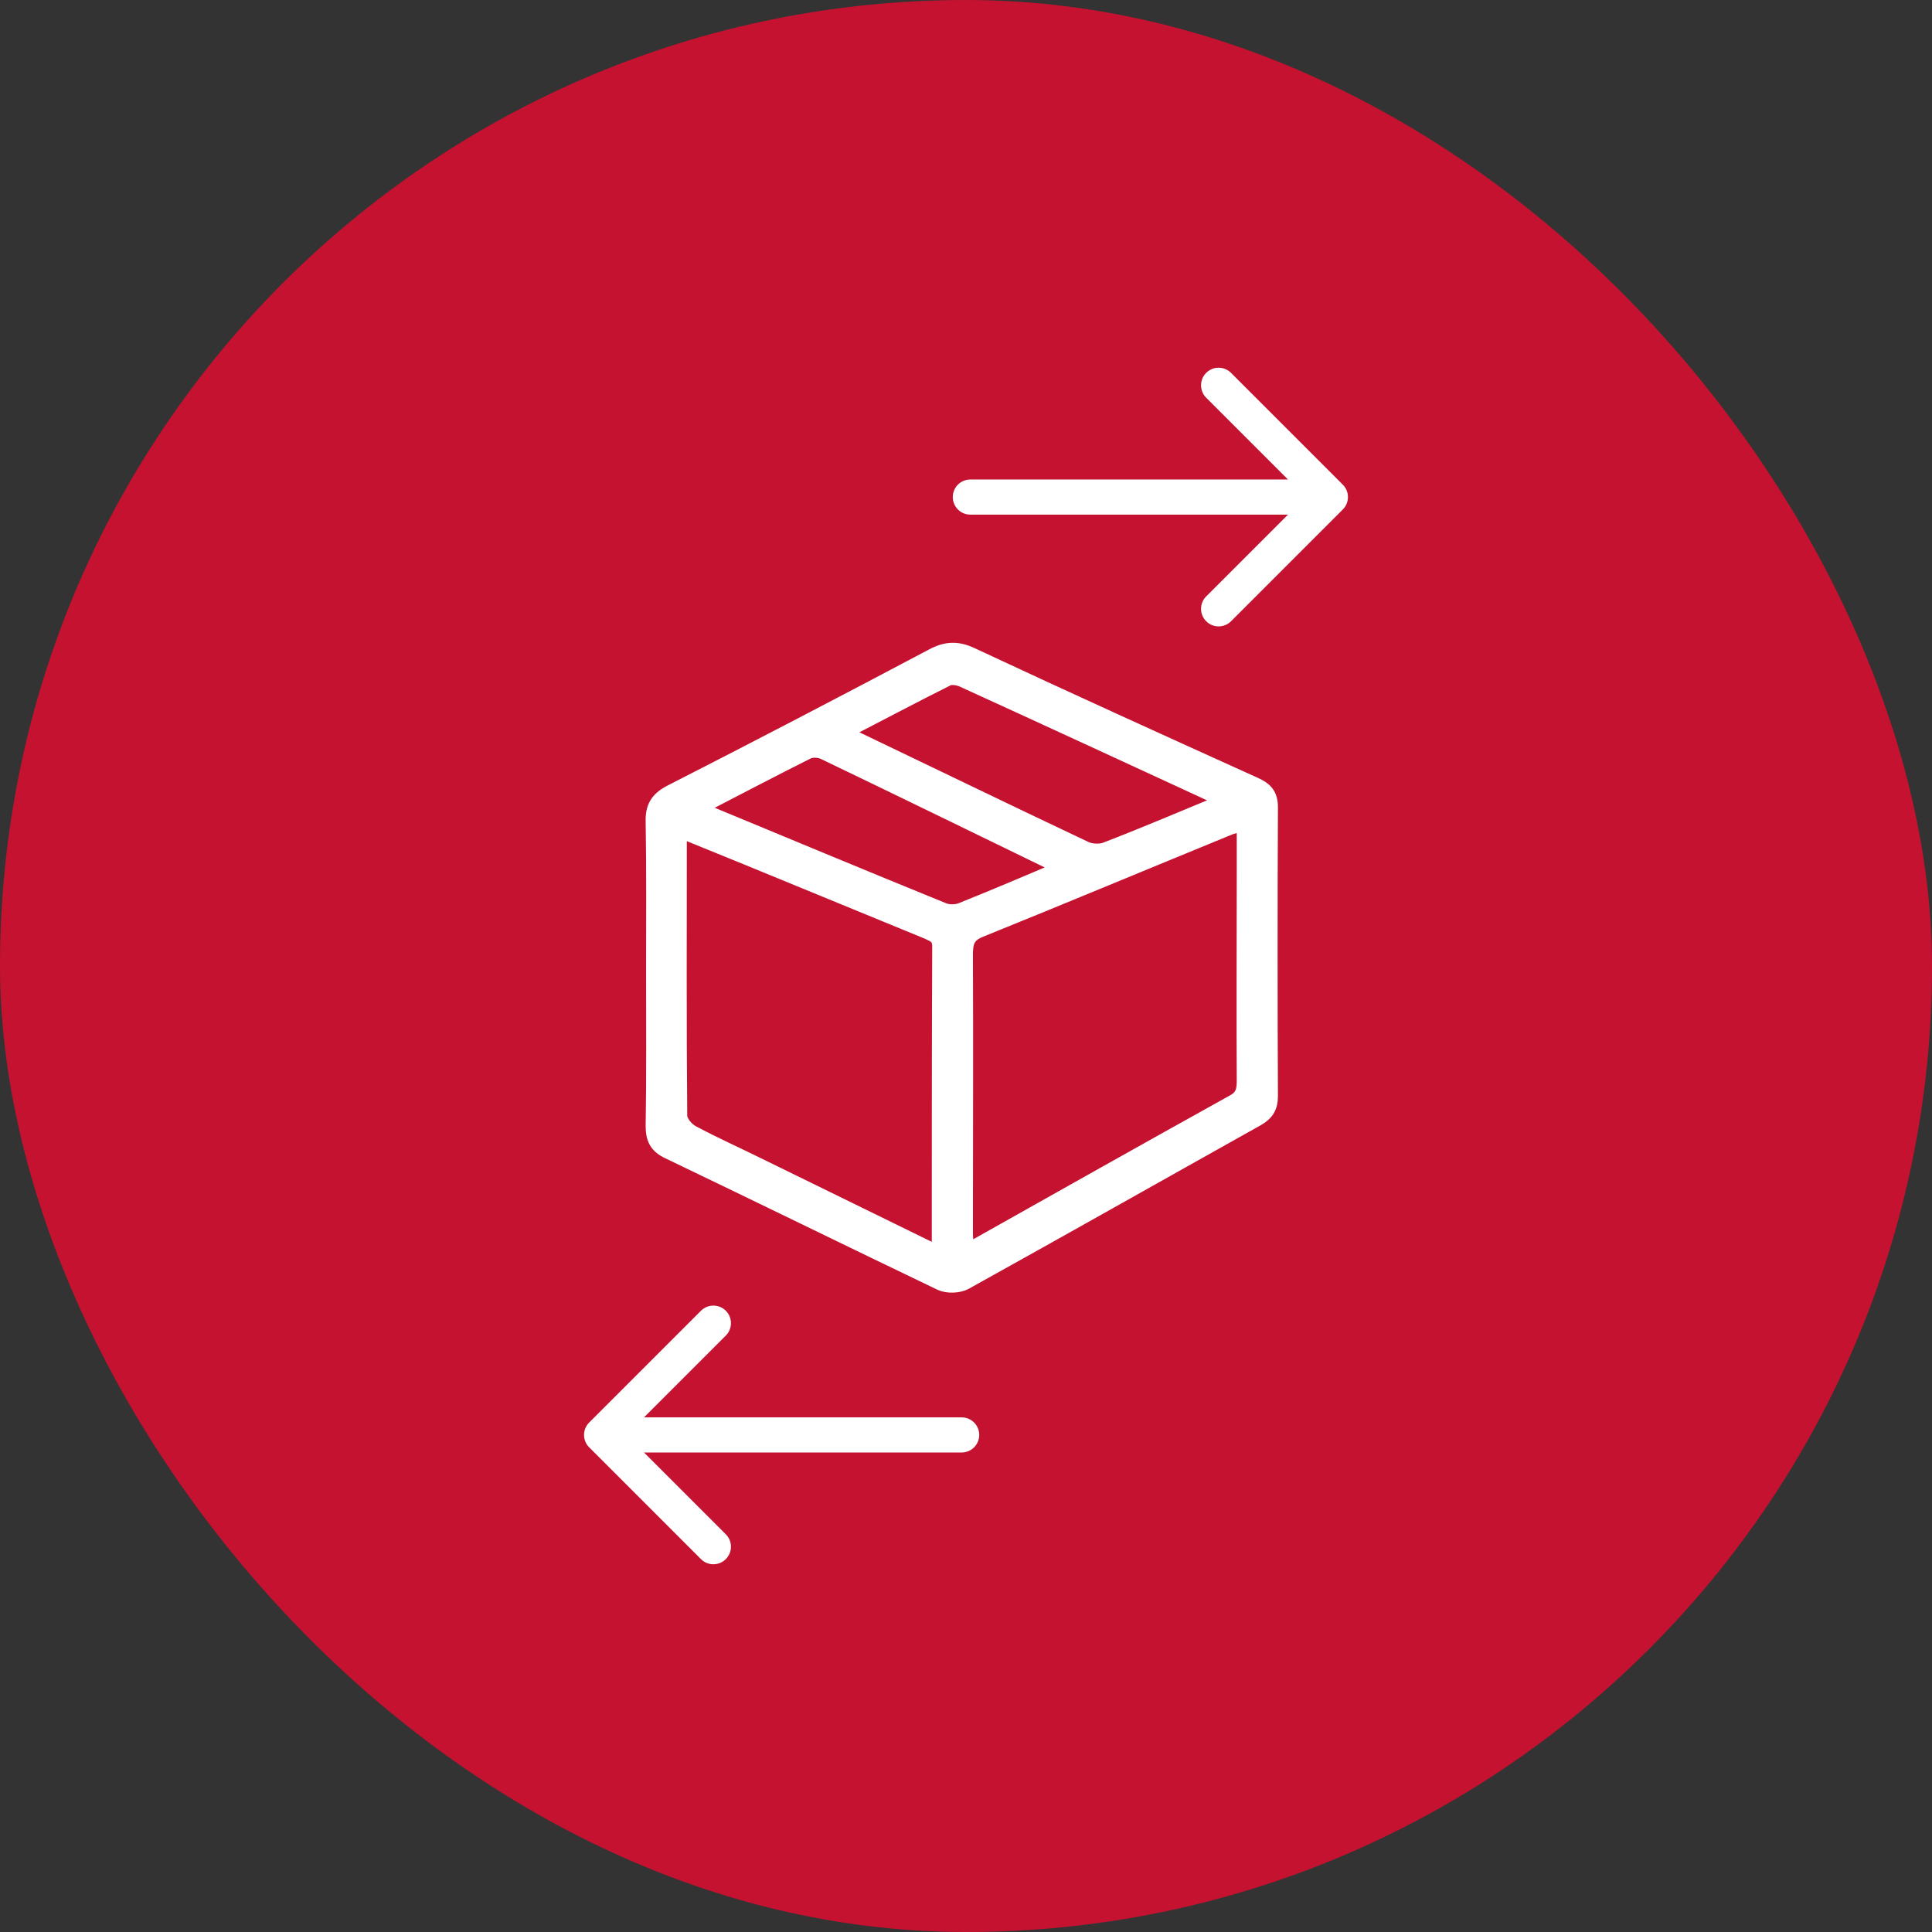 <svg width="110" height="110" viewBox="0 0 110 110" fill="none" xmlns="http://www.w3.org/2000/svg">
<rect x="0" y="0" width="110" height="110" fill="#333333" stroke="none"/>
<rect width="110" height="110" rx="55" fill="#C41230"/>
<path d="M37.286 55.333C37.286 52.494 37.31 49.655 37.261 46.793C37.237 46.005 37.481 45.576 38.19 45.194C43.196 42.642 48.179 40.041 53.136 37.417C53.894 37.012 54.504 36.988 55.31 37.37C60.659 39.874 66.032 42.308 71.405 44.741C71.991 45.003 72.26 45.29 72.26 45.958C72.235 51.444 72.235 56.931 72.26 62.418C72.26 63.014 72.04 63.348 71.527 63.635C65.983 66.736 60.463 69.861 54.919 72.938C54.577 73.129 53.967 73.153 53.6 72.986C48.423 70.505 43.27 67.976 38.092 65.495C37.432 65.185 37.261 64.78 37.261 64.112C37.31 61.178 37.286 58.243 37.286 55.333ZM70.916 46.769C70.477 46.912 70.159 46.96 69.891 47.079C65.177 49.011 60.488 50.967 55.774 52.876C54.993 53.186 54.895 53.663 54.895 54.355C54.919 59.651 54.895 64.923 54.895 70.219C54.895 70.553 54.944 70.887 54.993 71.221C55.212 71.173 55.31 71.197 55.383 71.149C60.341 68.358 65.299 65.567 70.281 62.8C70.843 62.489 70.916 62.084 70.916 61.511C70.892 57.623 70.916 53.734 70.916 49.846C70.916 48.868 70.916 47.89 70.916 46.769ZM53.552 71.507C53.552 65.495 53.552 59.675 53.576 53.878C53.576 53.281 53.234 53.162 52.819 52.971C49.4 51.564 45.956 50.156 42.537 48.749C41.267 48.224 39.997 47.723 38.727 47.198C38.654 47.413 38.605 47.508 38.605 47.58C38.605 52.9 38.58 58.219 38.629 63.539C38.629 63.897 39.02 64.374 39.386 64.565C40.681 65.257 42.024 65.853 43.318 66.497C46.664 68.143 50.01 69.766 53.552 71.507ZM69.891 45.624C69.72 45.48 69.647 45.433 69.573 45.409C64.664 43.143 59.755 40.876 54.846 38.634C54.577 38.515 54.162 38.443 53.918 38.562C51.915 39.564 49.937 40.614 47.812 41.711C52.599 44.002 57.166 46.22 61.758 48.391C62.1 48.558 62.661 48.582 63.003 48.439C65.299 47.556 67.522 46.602 69.891 45.624ZM60.586 49.464C60.463 49.345 60.414 49.274 60.341 49.25C55.872 47.079 51.427 44.908 46.957 42.761C46.664 42.618 46.2 42.594 45.932 42.737C43.831 43.787 41.755 44.884 39.582 46.005C39.704 46.101 39.777 46.148 39.826 46.172C44.442 48.081 49.058 50.013 53.698 51.898C53.991 52.017 54.431 52.017 54.748 51.898C56.653 51.134 58.558 50.323 60.586 49.464Z" fill="white" stroke="white"/>
<path d="M55.247 27.301C54.694 27.301 54.247 27.748 54.247 28.301C54.247 28.853 54.694 29.301 55.247 29.301V27.301ZM76.454 29.008C76.844 28.617 76.844 27.984 76.454 27.594L70.09 21.23C69.699 20.839 69.066 20.839 68.675 21.23C68.285 21.62 68.285 22.253 68.675 22.644L74.332 28.301L68.675 33.958C68.285 34.348 68.285 34.981 68.675 35.372C69.066 35.762 69.699 35.762 70.09 35.372L76.454 29.008ZM55.247 29.301H75.747V27.301H55.247V29.301Z" fill="white"/>
<path d="M54.753 80.699C55.305 80.699 55.753 81.147 55.753 81.699C55.753 82.251 55.305 82.699 54.753 82.699V80.699ZM33.546 82.406C33.155 82.016 33.155 81.383 33.546 80.992L39.91 74.628C40.3 74.238 40.934 74.238 41.324 74.628C41.715 75.019 41.715 75.652 41.324 76.042L35.667 81.699L41.324 87.356C41.715 87.747 41.715 88.38 41.324 88.77C40.934 89.161 40.3 89.161 39.91 88.77L33.546 82.406ZM54.753 82.699H34.253V80.699H54.753V82.699Z" fill="white"/>
</svg>
